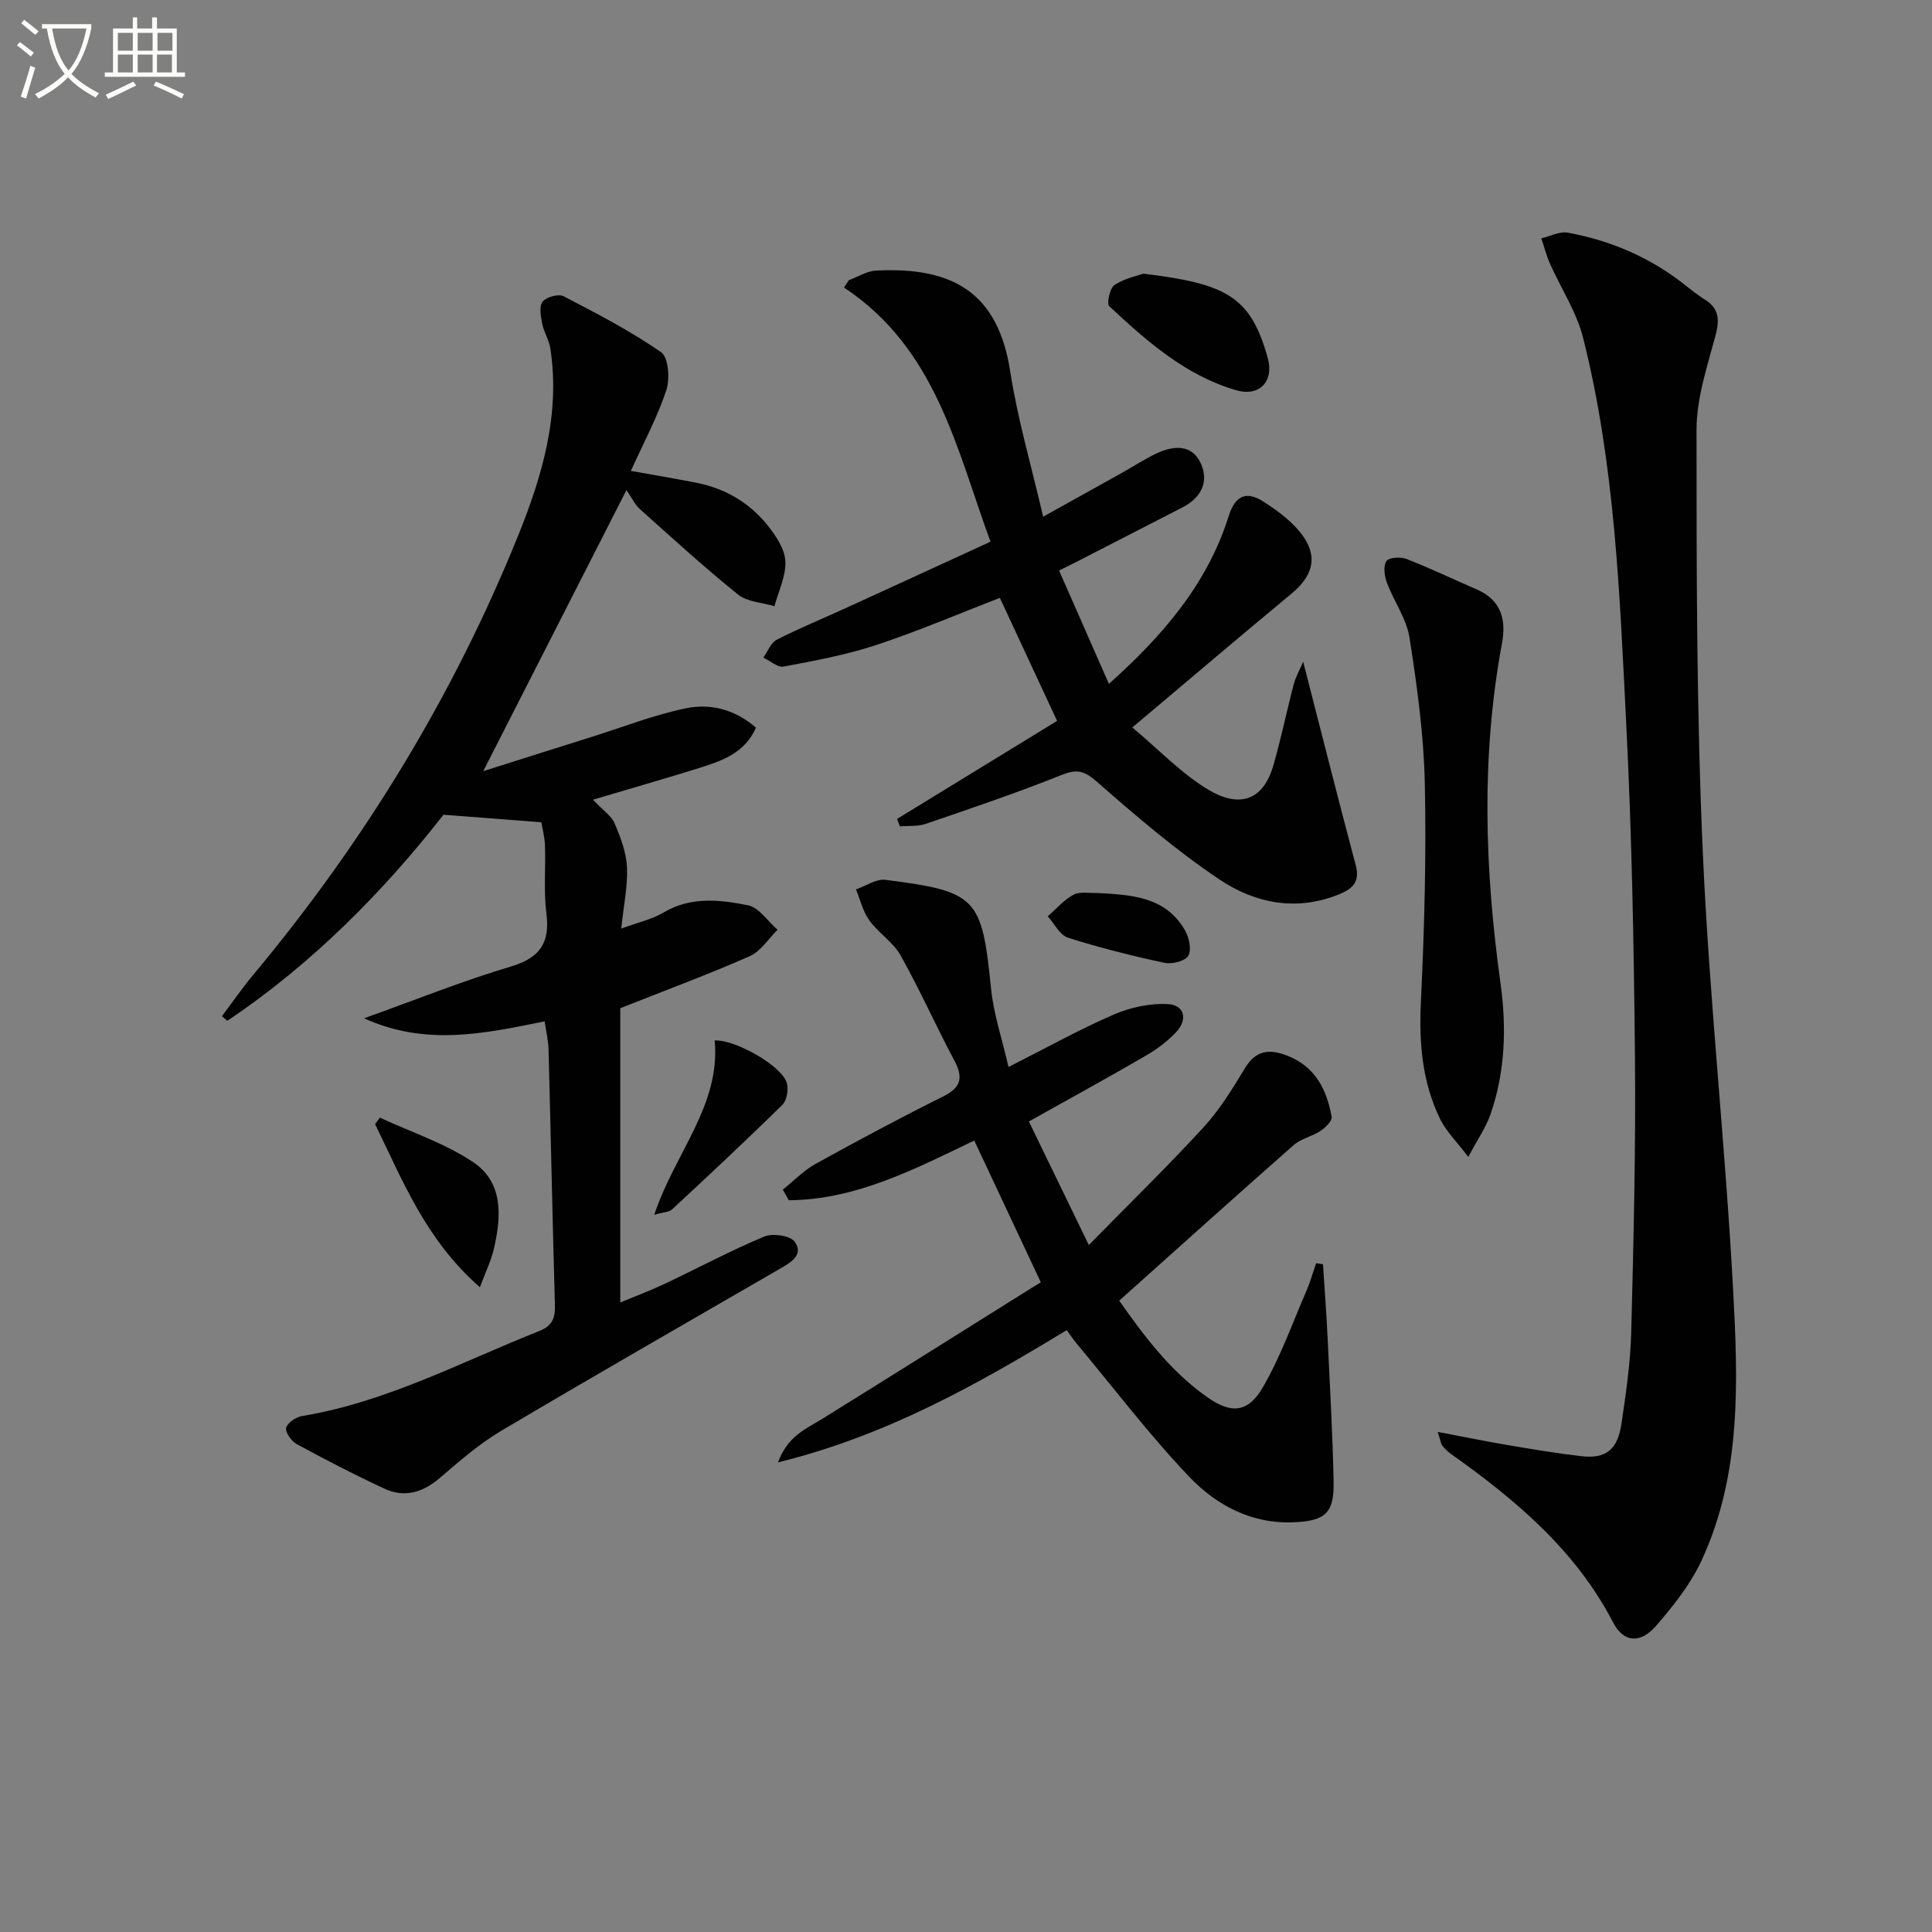<svg enable-background="new 0 0 400 400" viewBox="0 0 400 400" xmlns="http://www.w3.org/2000/svg"><rect x="0" y="0" width="400" height="400" fill="#808080" stroke="none"/><path d="m6.4 11.7c-1-.8-1.9-1.6-2.9-2.3l.6-.7c.9.7 1.9 1.4 2.9 2.2zm-2.1 8.3c.7-2.1 1.4-4.2 2-6.4.2.1.6.3 1 .4-.7 2.3-1.3 4.4-1.9 6.4zm3-12.8c-1.1-.9-2.1-1.7-2.9-2.4l.6-.7c1 .8 2 1.5 3 2.4zm1.4-1.3v-.9h10.2v.9c-.9 4.2-2.3 7.3-4.1 9.4 1.3 1.4 3.2 2.7 5.7 4-.2.2-.4.5-.7.9-2.5-1.4-4.4-2.7-5.7-4.2-1.4 1.5-3.5 3-6.1 4.4 0 0 0 0-.1-.1-.3-.4-.5-.7-.7-.8 2.7-1.3 4.7-2.8 6.2-4.2-1.8-2.2-3-5.3-3.7-9.4zm9.2 0h-7.1c.6 3.8 1.7 6.7 3.4 8.7 1.7-2 2.9-4.8 3.7-8.7z" fill="#fbfcfa"/><path d="m31.6 3.6h.9v2.3h4.1v9.1h1.7v.9h-16.6v-.9h1.7v-9.1h4.1v-2.3h.9v2.3h3.1v-2.3zm-4 13.3.6.8c-1.9.9-3.8 1.9-5.8 2.8-.2-.3-.3-.6-.5-.9 2-.9 3.9-1.8 5.7-2.7zm-3.2-10.1v3.7h3.1v-3.7zm0 4.5v3.7h3.1v-3.7zm4.1-4.5v3.7h3.1v-3.7zm0 4.5v3.7h3.1v-3.7zm9.1 9.1c-2.1-1.1-4.1-2-5.8-2.7l.5-.8c2.2.9 4.1 1.8 5.8 2.6zm-1.9-13.6h-3.1v3.7h3.1zm-3.2 4.5v3.7h3.1v-3.7z" fill="#fbfcfa"/><g fill="#010101"><path d="m156.51 150.66c-2.33 5.28-7.07 6.88-11.8 8.36-7.05 2.2-14.15 4.23-21.94 6.55 2.09 2.22 3.8 3.33 4.47 4.88 1.23 2.88 2.42 5.99 2.57 9.06.18 3.92-.68 7.89-1.19 12.74 3.45-1.27 6.34-1.89 8.75-3.32 5.65-3.36 11.65-2.66 17.46-1.51 2.3.45 4.12 3.31 6.16 5.08-1.9 1.86-3.48 4.45-5.75 5.46-8.49 3.75-17.21 6.97-26.82 10.78v60.92c2.88-1.2 6.06-2.38 9.11-3.82 6.91-3.26 13.67-6.89 20.71-9.83 1.74-.73 5.41-.19 6.31 1.09 1.92 2.73-.86 4.3-3.09 5.59-19.27 11.16-38.61 22.23-57.76 33.59-4.54 2.7-8.61 6.26-12.65 9.72-3.52 3.02-7.31 4.15-11.49 2.2-6.15-2.86-12.18-5.98-18.14-9.22-1.09-.59-2.4-2.46-2.17-3.37.26-1.05 2.04-2.23 3.31-2.44 17.46-2.89 32.94-11.19 49.12-17.61 2.67-1.06 3.28-2.66 3.21-5.32-.5-17.64-.85-35.28-1.32-52.92-.05-1.96-.53-3.9-.81-5.86-12.44 2.52-24.56 5.19-37.39-.63 10.77-3.86 20.46-7.76 30.42-10.73 6.08-1.82 8.11-4.95 7.33-11.05-.58-4.6-.12-9.32-.29-13.98-.07-1.92-.59-3.82-.76-4.83-6.89-.53-13.06-1.01-20.25-1.56-12.3 15.74-27.06 30.79-44.76 42.67-.37-.32-.73-.64-1.1-.97 2.11-2.81 4.11-5.72 6.36-8.42 22.98-27.53 41.5-57.78 54.94-91.03 4.99-12.35 8.78-25.14 6.68-38.8-.27-1.74-1.34-3.36-1.68-5.1-.3-1.51-.68-3.59.07-4.56.77-.98 3.3-1.69 4.34-1.14 6.9 3.58 13.85 7.18 20.21 11.59 1.52 1.06 1.85 5.53 1.07 7.88-1.86 5.6-4.7 10.87-7.33 16.69 4.74.86 9.2 1.6 13.64 2.48 5.93 1.18 10.93 4.13 14.67 8.81 1.71 2.14 3.54 4.86 3.67 7.4.16 3.06-1.43 6.22-2.26 9.33-2.55-.77-5.62-.87-7.54-2.42-6.98-5.62-13.61-11.68-20.29-17.66-1.07-.96-1.71-2.38-2.81-3.96-10.05 19.71-19.53 38.32-29.65 58.19 7.99-2.53 15.26-4.84 22.53-7.12 6.45-2.03 12.81-4.53 19.4-5.89 5.05-1.05 10.15.18 14.53 4.01z"/><path d="m297.66 296.46c5.44 1.03 9.91 1.95 14.41 2.71 5.07.86 10.15 1.72 15.25 2.31 5.19.6 7.6-1.28 8.41-6.86.92-6.24 1.84-12.53 2-18.82.48-18.97.95-37.96.77-56.93-.22-22.96-.64-45.94-1.8-68.86-1.36-26.87-2.32-53.85-8.95-80.12-1.35-5.33-4.57-10.18-6.84-15.29-.75-1.69-1.2-3.5-1.8-5.25 1.83-.43 3.78-1.49 5.48-1.18 8.95 1.64 17.14 5.16 24.32 10.87 1.3 1.03 2.6 2.08 4.01 2.95 3.14 1.93 3.1 4.36 2.2 7.7-1.71 6.33-3.87 12.84-3.87 19.28 0 29.27 0 58.57 1.31 87.8 1.34 30.04 4.63 59.99 6.25 90.03 1.03 19.07 1.82 38.43-6.58 56.41-2.27 4.86-5.79 9.28-9.34 13.38-3.25 3.75-6.72 3.54-8.92-.69-7.79-15-20.2-25.39-33.6-34.9-.67-.48-1.26-1.09-1.78-1.73-.26-.36-.3-.88-.93-2.81z"/><path d="m213.02 232.19c3.9 8.05 7.78 16.04 12.41 25.58 8.38-8.55 16.26-16.22 23.69-24.31 3.34-3.64 6.02-7.96 8.58-12.22 2.28-3.81 5.04-4.15 8.82-2.67 5.83 2.28 8.17 7.03 9.18 12.64.15.83-1.26 2.24-2.27 2.91-1.75 1.16-4.05 1.61-5.59 2.96-11.96 10.52-23.8 21.19-36.12 32.21 4.79 6.77 10.31 14.39 18.15 19.93 5.01 3.54 8.51 3.34 11.62-2.04 3.62-6.26 6.08-13.2 8.97-19.87.81-1.87 1.36-3.85 2.03-5.78.47.07.95.14 1.42.21.33 5.16.73 10.32.97 15.49.47 9.8 1.02 19.6 1.23 29.4.15 6.62-1.67 8.24-8.18 8.54-8.82.4-16.14-3.55-21.79-9.5-8.33-8.76-15.68-18.46-23.44-27.76-.62-.75-1.15-1.57-1.84-2.52-18.58 11.27-37.28 21.83-59.78 27.38 1.99-5.43 5.69-6.87 8.94-8.88 14.53-9.01 29-18.12 43.49-27.19.57-.36 1.15-.7 1.98-1.21-4.67-9.94-9.1-19.37-13.78-29.35-12.21 5.84-24.43 12.26-38.4 12.36-.41-.73-.82-1.47-1.24-2.2 2.26-1.8 4.31-3.96 6.8-5.34 8.72-4.82 17.51-9.52 26.42-13.96 3.75-1.87 4.16-3.93 2.29-7.45-3.83-7.18-7.14-14.65-11.12-21.74-1.55-2.76-4.59-4.65-6.49-7.28-1.32-1.83-1.86-4.24-2.75-6.39 2.04-.7 4.18-2.22 6.1-1.98 19.02 2.42 19.96 3.67 21.87 22.56.52 5.16 2.23 10.19 3.61 16.19 7.87-3.98 14.66-7.77 21.77-10.85 3.45-1.49 7.52-2.38 11.24-2.17 3.45.19 4.14 3.19 1.71 5.79-1.78 1.9-3.97 3.53-6.23 4.85-7.73 4.5-15.58 8.79-24.27 13.66z"/><path d="m185.73 169.55c11.19-6.85 22.38-13.71 33.13-20.3-4-8.6-7.76-16.67-11.85-25.47-8.34 3.22-16.83 6.86-25.56 9.75-6.22 2.06-12.75 3.26-19.21 4.48-1.24.23-2.79-1.2-4.2-1.86.91-1.27 1.55-3.08 2.79-3.71 4.72-2.41 9.65-4.42 14.47-6.63 9.81-4.48 19.6-8.99 29.77-13.66-7.09-19.35-11.25-39.98-30.33-52.62.33-.51.67-1.02 1-1.52 1.88-.69 3.74-1.9 5.65-1.99 16.01-.82 25.26 4.66 27.77 20.91 1.51 9.79 4.34 19.38 6.81 30.05 5.96-3.32 11.1-6.17 16.24-9.04 2.46-1.37 4.82-2.94 7.36-4.12 3.49-1.62 7.25-1.83 9.05 2.13 1.74 3.83.03 7.13-3.78 9.09-7.39 3.81-14.79 7.6-22.19 11.4-.88.45-1.77.88-3.38 1.68 3.37 7.67 6.72 15.29 10.32 23.47 11.11-9.94 20.37-20.66 24.78-34.7 1.44-4.58 3.89-5.16 7.2-3.04 3.11 1.98 6.31 4.37 8.35 7.35 3.02 4.43 1.63 8.26-2.52 11.7-10.74 8.9-21.36 17.94-32.96 27.71 5.53 4.64 10.14 9.52 15.68 12.86 6.04 3.64 11.27 2.74 13.51-4.99 1.61-5.57 2.77-11.27 4.24-16.88.4-1.51 1.22-2.91 1.94-4.59 3.74 14.54 7.21 28.33 10.87 42.07.9 3.38-.48 4.86-3.35 6.04-8.84 3.64-17.41 1.93-24.75-2.97-9.07-6.05-17.42-13.25-25.65-20.44-2.62-2.28-4.14-2.46-7.24-1.22-9.22 3.69-18.65 6.87-28.05 10.09-1.64.56-3.54.36-5.32.51-.19-.53-.39-1.03-.59-1.54z"/><path d="m303.99 239.53c-2.43-3.22-4.6-5.32-5.84-7.87-3.71-7.63-4.38-15.74-3.97-24.23.72-15.08 1.14-30.22.81-45.31-.22-10.06-1.61-20.14-3.17-30.11-.62-3.94-3.25-7.54-4.69-11.4-.51-1.37-.77-3.41-.09-4.44.51-.77 2.93-.92 4.15-.45 4.94 1.93 9.73 4.22 14.6 6.34 5.03 2.19 6.09 6.25 5.18 11.13-4.36 23.46-3.57 46.92-.3 70.43 1.26 9.1.98 18.29-2.08 27.1-.96 2.73-2.67 5.17-4.6 8.81z"/><path d="m236.72 56.66c17.3 2.09 22.23 4.77 25.76 17.48 1.33 4.79-1.71 8.05-6.51 6.66-10.51-3.05-18.52-10.14-26.3-17.39-.59-.55.1-3.76 1.07-4.4 2.1-1.4 4.76-1.91 5.98-2.35z"/><path d="m99.36 266.51c-11.22-9.81-15.98-22.09-21.7-33.77.33-.45.65-.9.98-1.35 6.48 3.01 13.45 5.29 19.31 9.21 6.33 4.23 5.86 11.36 4.27 18.07-.55 2.34-1.63 4.55-2.86 7.84z"/><path d="m135.46 251.51c4.22-12.77 13.75-22.61 12.51-36.09 4.18-.25 13.92 5.24 14.93 8.8.38 1.35.02 3.6-.92 4.52-7.47 7.35-15.14 14.51-22.82 21.64-.61.58-1.77.57-3.7 1.13z"/><path d="m226.99 184.87c7.19.4 14.3.69 18.36 7.76.85 1.48 1.39 4.03.67 5.26-.66 1.11-3.38 1.79-4.94 1.45-6.72-1.44-13.41-3.11-19.96-5.2-1.7-.54-2.82-2.9-4.2-4.43 1.76-1.53 3.34-3.39 5.34-4.47 1.32-.71 3.24-.29 4.73-.37z"/></g></svg>
